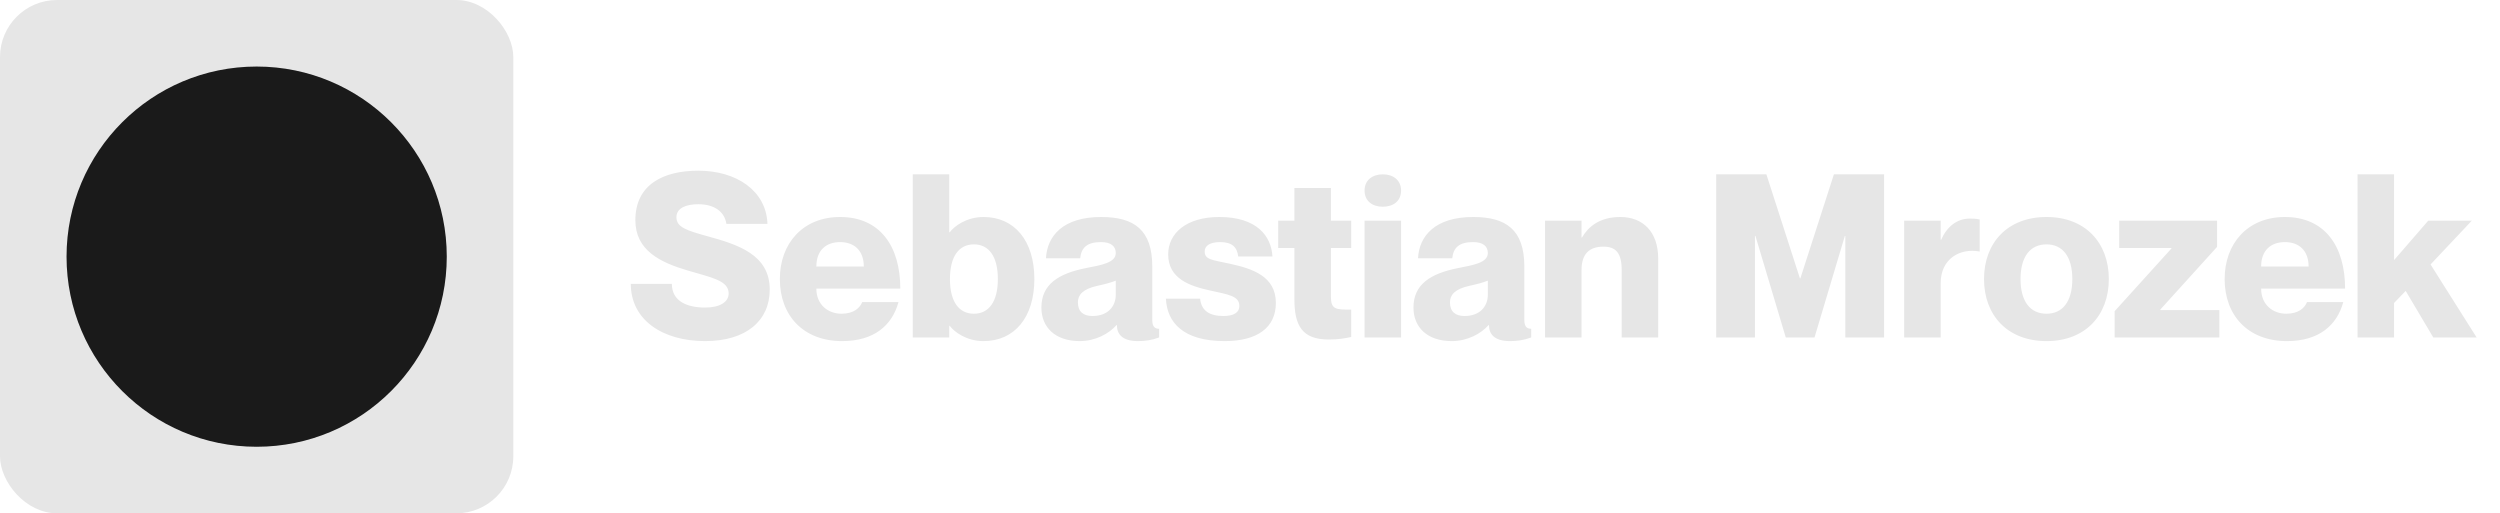 <svg width="263" height="54" viewBox="0 0 263 54" fill="none" xmlns="http://www.w3.org/2000/svg">
<rect width="54" height="54" rx="6" fill="#E6E6E6"/>
<circle cx="27" cy="27" r="20" fill="#1A1A1A"/>
<path d="M74.4 24.844C77.64 25.732 80.976 26.788 80.976 30.46C80.976 33.748 78.48 35.884 74.184 35.884C69.72 35.884 66.36 33.676 66.36 29.86H70.68C70.68 31.684 72.264 32.356 74.184 32.356C75.792 32.356 76.656 31.732 76.656 30.868C76.656 29.5 74.808 29.188 72.384 28.468C69.432 27.604 66.84 26.332 66.84 23.164C66.84 19.42 69.768 17.956 73.464 17.956C77.472 17.956 80.616 20.068 80.736 23.548H76.416C76.224 22.252 75.12 21.484 73.464 21.484C72.168 21.484 71.16 21.892 71.16 22.852C71.16 23.908 72.24 24.244 74.4 24.844ZM88.52 33.004C89.84 33.004 90.464 32.38 90.704 31.78H94.52C93.848 34.252 91.928 35.884 88.592 35.884C84.512 35.884 82.04 33.196 82.04 29.356C82.04 25.612 84.464 22.828 88.376 22.828C92.576 22.828 94.712 25.9 94.712 30.364H85.88C85.88 32.092 87.152 33.004 88.52 33.004ZM88.376 25.468C86.912 25.468 85.88 26.332 85.88 28.036H90.872C90.872 26.332 89.84 25.468 88.376 25.468ZM103.462 22.828C106.726 22.828 108.814 25.324 108.814 29.356C108.814 33.388 106.726 35.884 103.462 35.884C101.686 35.884 100.39 34.924 99.91 34.276H99.862V35.5H96.022V18.34H99.862V24.436H99.91C100.39 23.788 101.686 22.828 103.462 22.828ZM102.454 33.004C104.014 33.004 104.974 31.756 104.974 29.356C104.974 26.956 104.014 25.708 102.454 25.708C100.894 25.708 99.934 26.956 99.934 29.356C99.934 31.756 100.894 33.004 102.454 33.004ZM117.379 26.62C117.379 25.9 116.875 25.468 115.819 25.468C114.427 25.468 113.755 25.996 113.635 27.172H110.035C110.155 24.82 111.835 22.828 115.843 22.828C119.299 22.828 121.219 24.172 121.219 28.036V33.676C121.219 34.324 121.459 34.588 121.939 34.588V35.5C121.171 35.788 120.475 35.884 119.707 35.884C117.979 35.884 117.499 35.068 117.499 34.204H117.451C116.659 35.116 115.219 35.884 113.587 35.884C110.995 35.884 109.555 34.42 109.555 32.356C109.555 29.908 111.355 28.78 114.235 28.204C115.819 27.892 117.379 27.652 117.379 26.62ZM114.931 33.244C116.587 33.244 117.379 32.188 117.379 31.012V29.524C116.899 29.716 116.299 29.884 115.411 30.076C113.899 30.412 113.395 31.036 113.395 31.804C113.395 32.812 113.995 33.244 114.931 33.244ZM129.397 27.748C131.821 28.276 134.221 29.092 134.221 31.876C134.221 34.468 132.253 35.884 128.845 35.884C124.453 35.884 122.773 33.916 122.653 31.42H126.253C126.373 32.644 127.189 33.244 128.701 33.244C129.781 33.244 130.381 32.884 130.381 32.188C130.381 31.132 129.229 30.988 127.285 30.556C125.197 30.1 122.893 29.332 122.893 26.764C122.893 24.532 124.813 22.828 128.269 22.828C132.205 22.828 133.741 24.82 133.861 26.98H130.261C130.141 25.996 129.613 25.468 128.365 25.468C127.285 25.468 126.733 25.852 126.733 26.452C126.733 27.316 127.501 27.34 129.397 27.748ZM142.147 26.092H140.011V31.18C140.011 32.572 140.515 32.572 142.147 32.572V35.452C141.451 35.596 140.851 35.716 139.771 35.716C136.963 35.716 136.171 34.228 136.171 31.468V26.092H134.467V23.212H136.171V19.78H140.011V23.212H142.147V26.092ZM145.473 21.748C144.393 21.748 143.553 21.172 143.553 20.044C143.553 18.94 144.393 18.34 145.473 18.34C146.553 18.34 147.393 18.94 147.393 20.044C147.393 21.172 146.553 21.748 145.473 21.748ZM143.553 23.212H147.393V35.5H143.553V23.212ZM156.52 26.62C156.52 25.9 156.016 25.468 154.96 25.468C153.568 25.468 152.896 25.996 152.776 27.172H149.176C149.296 24.82 150.976 22.828 154.984 22.828C158.44 22.828 160.36 24.172 160.36 28.036V33.676C160.36 34.324 160.6 34.588 161.08 34.588V35.5C160.312 35.788 159.616 35.884 158.848 35.884C157.12 35.884 156.64 35.068 156.64 34.204H156.592C155.8 35.116 154.36 35.884 152.728 35.884C150.136 35.884 148.696 34.42 148.696 32.356C148.696 29.908 150.496 28.78 153.376 28.204C154.96 27.892 156.52 27.652 156.52 26.62ZM154.072 33.244C155.728 33.244 156.52 32.188 156.52 31.012V29.524C156.04 29.716 155.44 29.884 154.552 30.076C153.04 30.412 152.536 31.036 152.536 31.804C152.536 32.812 153.136 33.244 154.072 33.244ZM170.458 22.828C172.834 22.828 174.442 24.388 174.442 27.196V35.5H170.602V28.42C170.602 26.572 169.954 25.948 168.682 25.948C167.218 25.948 166.378 26.692 166.378 28.396V35.5H162.538V23.212H166.378V24.988H166.426C167.074 23.86 168.274 22.828 170.458 22.828ZM180.543 35.5V18.34H185.823L189.351 29.284H189.399L192.927 18.34H198.207V35.5H194.127V24.82H194.079L190.887 35.5H187.863L184.671 24.82H184.623V35.5H180.543ZM207.207 22.996C207.543 22.996 207.831 22.996 208.263 23.092V26.452H208.215C206.247 26.092 204.159 27.172 204.159 29.788V35.5H200.319V23.212H204.159V25.228H204.207C204.807 23.86 205.863 22.996 207.207 22.996ZM215.296 35.884C211.192 35.884 208.72 33.172 208.72 29.356C208.72 25.54 211.192 22.828 215.296 22.828C219.376 22.828 221.848 25.54 221.848 29.356C221.848 33.172 219.376 35.884 215.296 35.884ZM215.296 33.004C216.976 33.004 218.008 31.732 218.008 29.356C218.008 26.98 216.976 25.708 215.296 25.708C213.592 25.708 212.56 26.98 212.56 29.356C212.56 31.732 213.592 33.004 215.296 33.004ZM222.459 32.74L228.435 26.14V26.092H222.939V23.212H233.235V25.972L227.259 32.572V32.62H233.475V35.5H222.459V32.74ZM240.512 33.004C241.832 33.004 242.456 32.38 242.696 31.78H246.512C245.84 34.252 243.92 35.884 240.584 35.884C236.504 35.884 234.032 33.196 234.032 29.356C234.032 25.612 236.456 22.828 240.368 22.828C244.568 22.828 246.704 25.9 246.704 30.364H237.872C237.872 32.092 239.144 33.004 240.512 33.004ZM240.368 25.468C238.904 25.468 237.872 26.332 237.872 28.036H242.864C242.864 26.332 241.832 25.468 240.368 25.468ZM248.014 18.34H251.854V27.364L255.454 23.212H260.038L255.694 27.82L260.542 35.5H255.982L253.078 30.604L251.854 31.876V35.5H248.014V18.34Z" fill="#E6E6E6"/>
</svg>
